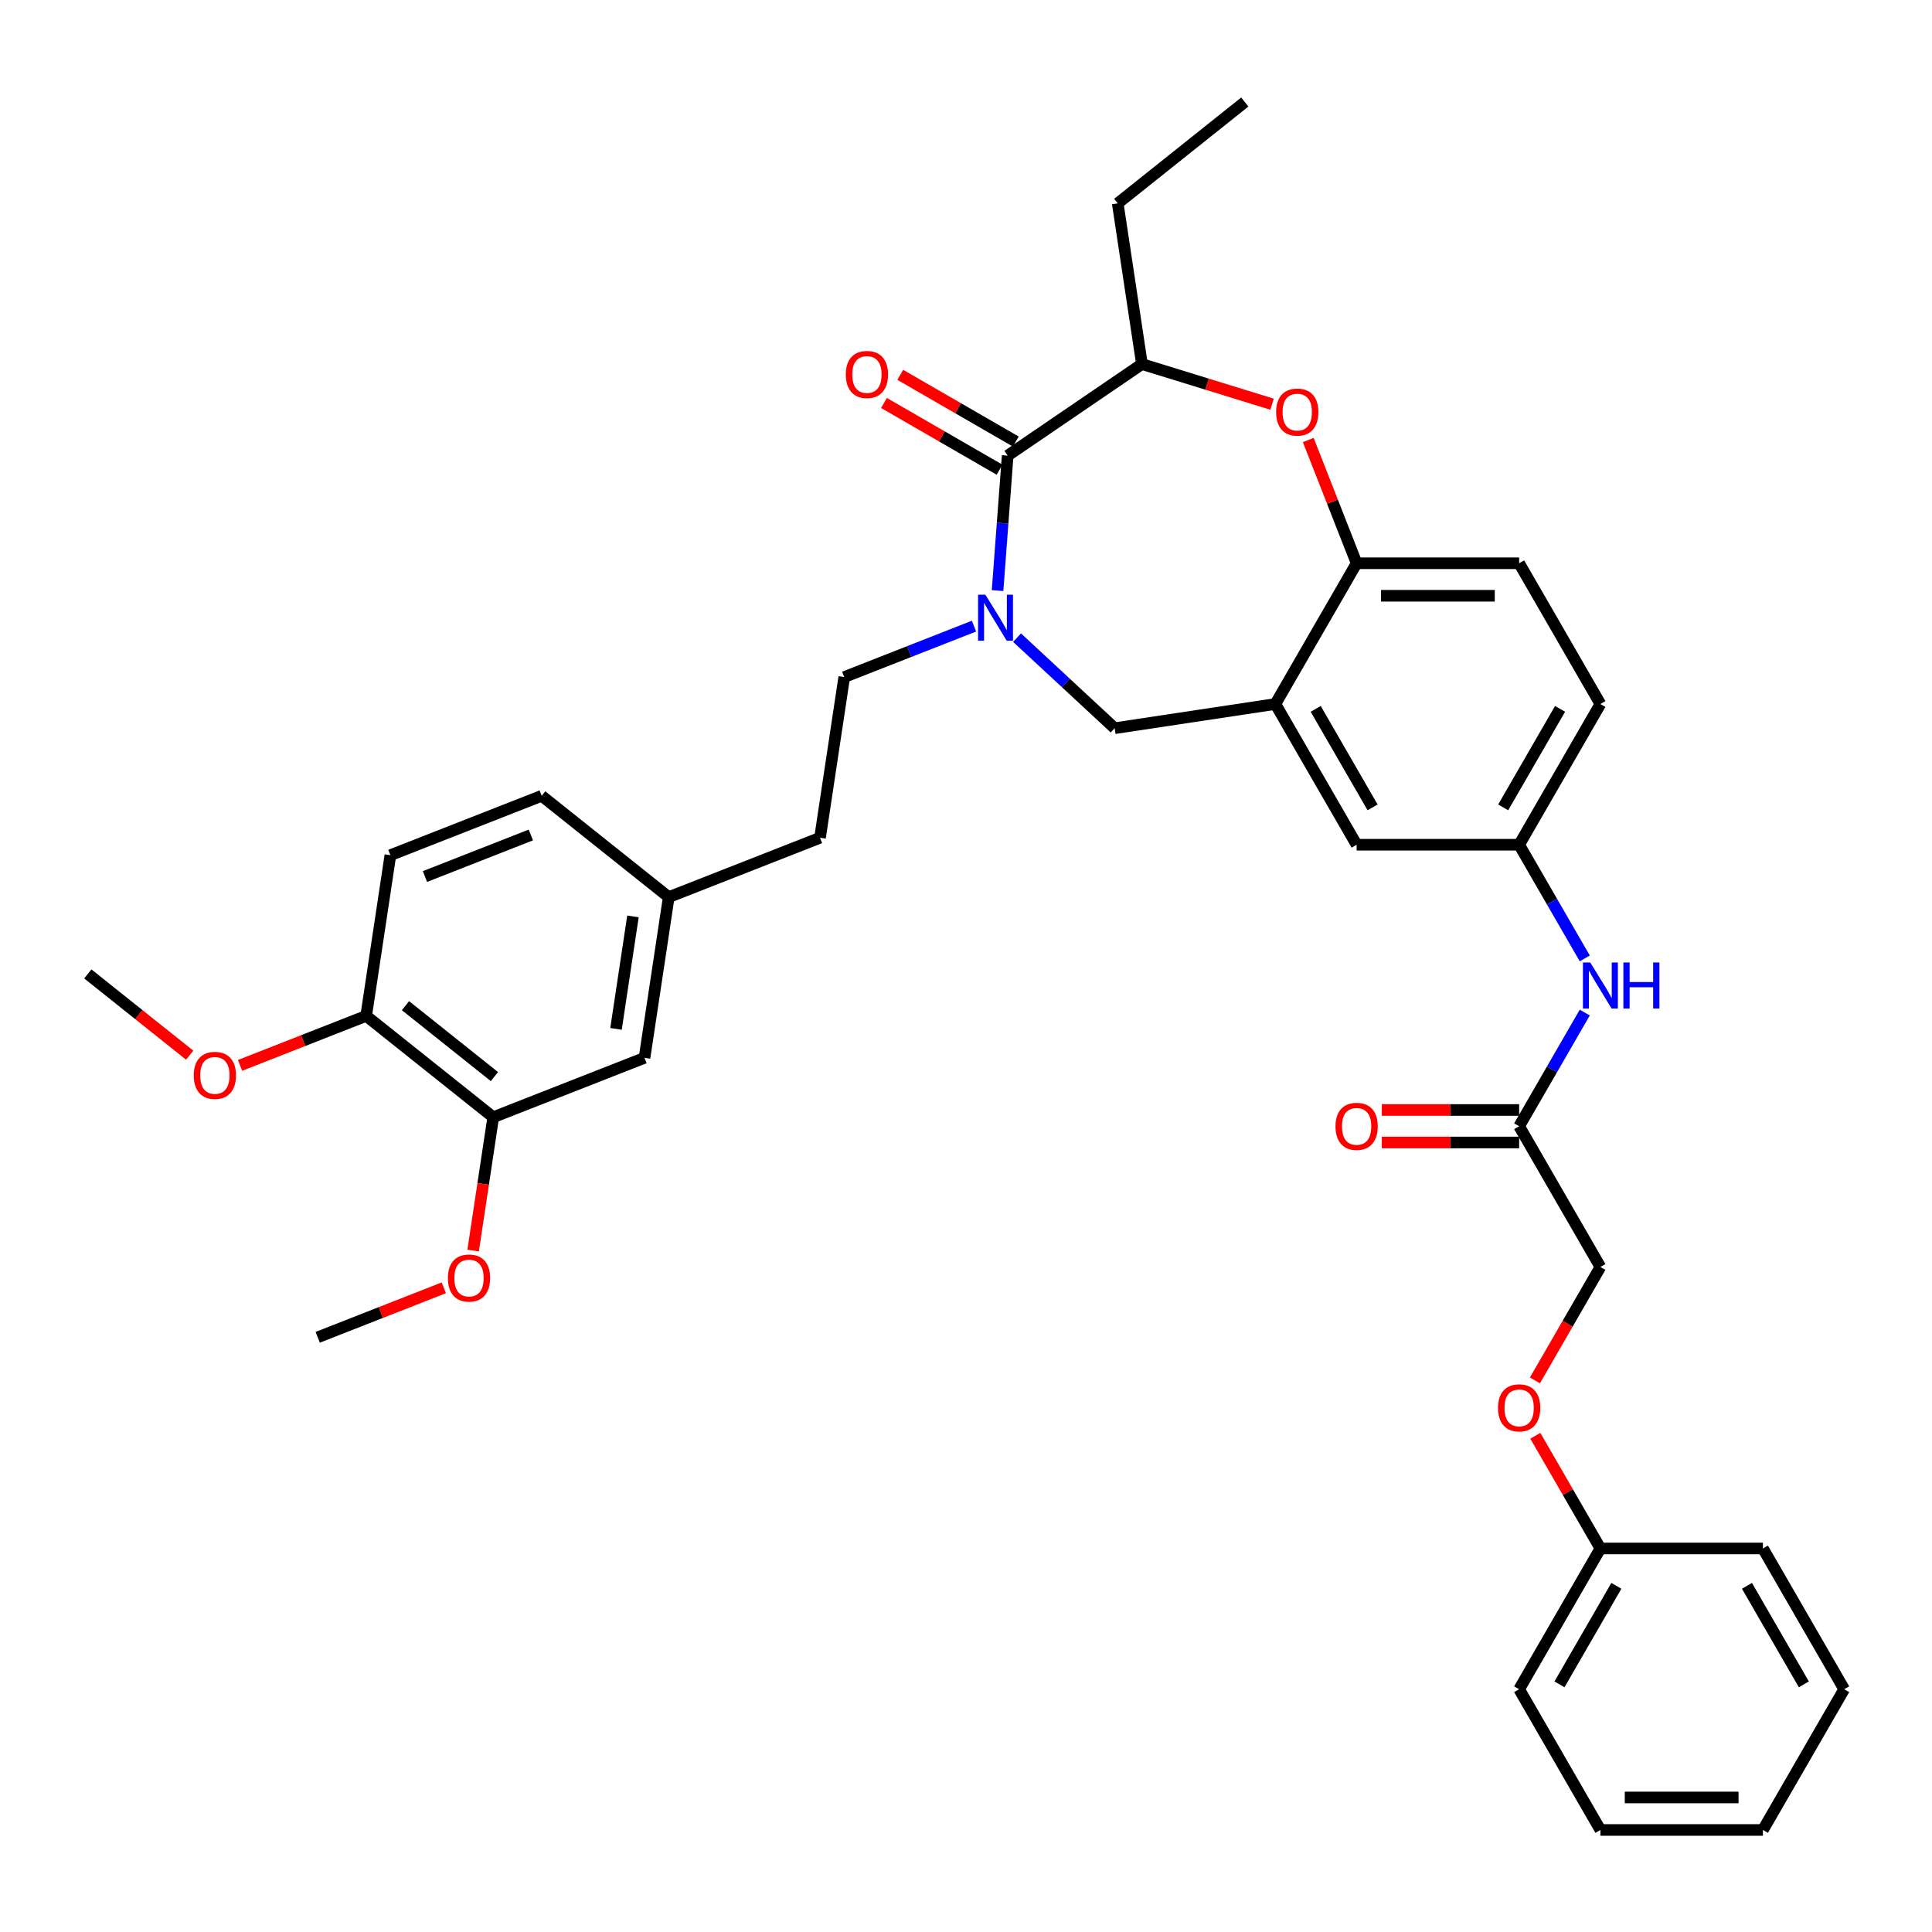 <?xml version='1.0' encoding='iso-8859-1'?>
<svg version='1.1' baseProfile='full'
              xmlns='http://www.w3.org/2000/svg'
                      xmlns:rdkit='http://www.rdkit.org/xml'
                      xmlns:xlink='http://www.w3.org/1999/xlink'
                  xml:space='preserve'
width='1000px' height='1000px' viewBox='0 0 1000 1000'>
<!-- END OF HEADER -->
<rect style='opacity:1.0;fill:#FFFFFF;stroke:none' width='1000' height='1000' x='0' y='0'> </rect>
<path class='bond-0' d='M 828.366,364.39 L 786.306,437.239' style='fill:none;fill-rule:evenodd;stroke:#000000;stroke-width:6px;stroke-linecap:butt;stroke-linejoin:miter;stroke-opacity:1' />
<path class='bond-0' d='M 807.487,366.905 L 778.045,417.9' style='fill:none;fill-rule:evenodd;stroke:#000000;stroke-width:6px;stroke-linecap:butt;stroke-linejoin:miter;stroke-opacity:1' />
<path class='bond-1' d='M 828.366,364.39 L 786.306,291.54' style='fill:none;fill-rule:evenodd;stroke:#000000;stroke-width:6px;stroke-linecap:butt;stroke-linejoin:miter;stroke-opacity:1' />
<path class='bond-2' d='M 786.306,437.239 L 702.187,437.239' style='fill:none;fill-rule:evenodd;stroke:#000000;stroke-width:6px;stroke-linecap:butt;stroke-linejoin:miter;stroke-opacity:1' />
<path class='bond-3' d='M 786.306,437.239 L 803.291,466.657' style='fill:none;fill-rule:evenodd;stroke:#000000;stroke-width:6px;stroke-linecap:butt;stroke-linejoin:miter;stroke-opacity:1' />
<path class='bond-3' d='M 803.291,466.657 L 820.275,496.075' style='fill:none;fill-rule:evenodd;stroke:#0000FF;stroke-width:6px;stroke-linecap:butt;stroke-linejoin:miter;stroke-opacity:1' />
<path class='bond-4' d='M 702.187,437.239 L 660.127,364.39' style='fill:none;fill-rule:evenodd;stroke:#000000;stroke-width:6px;stroke-linecap:butt;stroke-linejoin:miter;stroke-opacity:1' />
<path class='bond-4' d='M 710.448,417.9 L 681.006,366.905' style='fill:none;fill-rule:evenodd;stroke:#000000;stroke-width:6px;stroke-linecap:butt;stroke-linejoin:miter;stroke-opacity:1' />
<path class='bond-5' d='M 786.306,291.54 L 702.187,291.54' style='fill:none;fill-rule:evenodd;stroke:#000000;stroke-width:6px;stroke-linecap:butt;stroke-linejoin:miter;stroke-opacity:1' />
<path class='bond-5' d='M 773.688,308.364 L 714.805,308.364' style='fill:none;fill-rule:evenodd;stroke:#000000;stroke-width:6px;stroke-linecap:butt;stroke-linejoin:miter;stroke-opacity:1' />
<path class='bond-6' d='M 660.127,364.39 L 702.187,291.54' style='fill:none;fill-rule:evenodd;stroke:#000000;stroke-width:6px;stroke-linecap:butt;stroke-linejoin:miter;stroke-opacity:1' />
<path class='bond-7' d='M 660.127,364.39 L 576.947,376.927' style='fill:none;fill-rule:evenodd;stroke:#000000;stroke-width:6px;stroke-linecap:butt;stroke-linejoin:miter;stroke-opacity:1' />
<path class='bond-8' d='M 702.187,291.54 L 689.67,259.647' style='fill:none;fill-rule:evenodd;stroke:#000000;stroke-width:6px;stroke-linecap:butt;stroke-linejoin:miter;stroke-opacity:1' />
<path class='bond-8' d='M 689.67,259.647 L 677.153,227.754' style='fill:none;fill-rule:evenodd;stroke:#FF0000;stroke-width:6px;stroke-linecap:butt;stroke-linejoin:miter;stroke-opacity:1' />
<path class='bond-9' d='M 794.475,714.489 L 811.421,685.139' style='fill:none;fill-rule:evenodd;stroke:#FF0000;stroke-width:6px;stroke-linecap:butt;stroke-linejoin:miter;stroke-opacity:1' />
<path class='bond-9' d='M 811.421,685.139 L 828.366,655.788' style='fill:none;fill-rule:evenodd;stroke:#000000;stroke-width:6px;stroke-linecap:butt;stroke-linejoin:miter;stroke-opacity:1' />
<path class='bond-10' d='M 794.689,743.157 L 811.527,772.322' style='fill:none;fill-rule:evenodd;stroke:#FF0000;stroke-width:6px;stroke-linecap:butt;stroke-linejoin:miter;stroke-opacity:1' />
<path class='bond-10' d='M 811.527,772.322 L 828.366,801.488' style='fill:none;fill-rule:evenodd;stroke:#000000;stroke-width:6px;stroke-linecap:butt;stroke-linejoin:miter;stroke-opacity:1' />
<path class='bond-11' d='M 820.275,524.103 L 803.291,553.521' style='fill:none;fill-rule:evenodd;stroke:#0000FF;stroke-width:6px;stroke-linecap:butt;stroke-linejoin:miter;stroke-opacity:1' />
<path class='bond-11' d='M 803.291,553.521 L 786.306,582.939' style='fill:none;fill-rule:evenodd;stroke:#000000;stroke-width:6px;stroke-linecap:butt;stroke-linejoin:miter;stroke-opacity:1' />
<path class='bond-12' d='M 786.306,574.527 L 750.766,574.527' style='fill:none;fill-rule:evenodd;stroke:#000000;stroke-width:6px;stroke-linecap:butt;stroke-linejoin:miter;stroke-opacity:1' />
<path class='bond-12' d='M 750.766,574.527 L 715.225,574.527' style='fill:none;fill-rule:evenodd;stroke:#FF0000;stroke-width:6px;stroke-linecap:butt;stroke-linejoin:miter;stroke-opacity:1' />
<path class='bond-12' d='M 786.306,591.351 L 750.766,591.351' style='fill:none;fill-rule:evenodd;stroke:#000000;stroke-width:6px;stroke-linecap:butt;stroke-linejoin:miter;stroke-opacity:1' />
<path class='bond-12' d='M 750.766,591.351 L 715.225,591.351' style='fill:none;fill-rule:evenodd;stroke:#FF0000;stroke-width:6px;stroke-linecap:butt;stroke-linejoin:miter;stroke-opacity:1' />
<path class='bond-13' d='M 786.306,582.939 L 828.366,655.788' style='fill:none;fill-rule:evenodd;stroke:#000000;stroke-width:6px;stroke-linecap:butt;stroke-linejoin:miter;stroke-opacity:1' />
<path class='bond-14' d='M 828.366,801.488 L 786.306,874.338' style='fill:none;fill-rule:evenodd;stroke:#000000;stroke-width:6px;stroke-linecap:butt;stroke-linejoin:miter;stroke-opacity:1' />
<path class='bond-14' d='M 836.627,820.827 L 807.185,871.822' style='fill:none;fill-rule:evenodd;stroke:#000000;stroke-width:6px;stroke-linecap:butt;stroke-linejoin:miter;stroke-opacity:1' />
<path class='bond-15' d='M 828.366,801.488 L 912.486,801.488' style='fill:none;fill-rule:evenodd;stroke:#000000;stroke-width:6px;stroke-linecap:butt;stroke-linejoin:miter;stroke-opacity:1' />
<path class='bond-16' d='M 658.416,209.213 L 624.744,198.827' style='fill:none;fill-rule:evenodd;stroke:#FF0000;stroke-width:6px;stroke-linecap:butt;stroke-linejoin:miter;stroke-opacity:1' />
<path class='bond-16' d='M 624.744,198.827 L 591.072,188.441' style='fill:none;fill-rule:evenodd;stroke:#000000;stroke-width:6px;stroke-linecap:butt;stroke-linejoin:miter;stroke-opacity:1' />
<path class='bond-17' d='M 576.947,376.927 L 551.684,353.486' style='fill:none;fill-rule:evenodd;stroke:#000000;stroke-width:6px;stroke-linecap:butt;stroke-linejoin:miter;stroke-opacity:1' />
<path class='bond-17' d='M 551.684,353.486 L 526.42,330.045' style='fill:none;fill-rule:evenodd;stroke:#0000FF;stroke-width:6px;stroke-linecap:butt;stroke-linejoin:miter;stroke-opacity:1' />
<path class='bond-18' d='M 591.072,188.441 L 578.535,105.26' style='fill:none;fill-rule:evenodd;stroke:#000000;stroke-width:6px;stroke-linecap:butt;stroke-linejoin:miter;stroke-opacity:1' />
<path class='bond-19' d='M 591.072,188.441 L 521.569,235.827' style='fill:none;fill-rule:evenodd;stroke:#000000;stroke-width:6px;stroke-linecap:butt;stroke-linejoin:miter;stroke-opacity:1' />
<path class='bond-20' d='M 516.333,305.697 L 518.951,270.762' style='fill:none;fill-rule:evenodd;stroke:#0000FF;stroke-width:6px;stroke-linecap:butt;stroke-linejoin:miter;stroke-opacity:1' />
<path class='bond-20' d='M 518.951,270.762 L 521.569,235.827' style='fill:none;fill-rule:evenodd;stroke:#000000;stroke-width:6px;stroke-linecap:butt;stroke-linejoin:miter;stroke-opacity:1' />
<path class='bond-21' d='M 504.145,324.082 L 470.562,337.263' style='fill:none;fill-rule:evenodd;stroke:#0000FF;stroke-width:6px;stroke-linecap:butt;stroke-linejoin:miter;stroke-opacity:1' />
<path class='bond-21' d='M 470.562,337.263 L 436.978,350.443' style='fill:none;fill-rule:evenodd;stroke:#000000;stroke-width:6px;stroke-linecap:butt;stroke-linejoin:miter;stroke-opacity:1' />
<path class='bond-22' d='M 525.775,228.542 L 495.87,211.276' style='fill:none;fill-rule:evenodd;stroke:#000000;stroke-width:6px;stroke-linecap:butt;stroke-linejoin:miter;stroke-opacity:1' />
<path class='bond-22' d='M 495.87,211.276 L 465.964,194.01' style='fill:none;fill-rule:evenodd;stroke:#FF0000;stroke-width:6px;stroke-linecap:butt;stroke-linejoin:miter;stroke-opacity:1' />
<path class='bond-22' d='M 517.363,243.112 L 487.458,225.846' style='fill:none;fill-rule:evenodd;stroke:#000000;stroke-width:6px;stroke-linecap:butt;stroke-linejoin:miter;stroke-opacity:1' />
<path class='bond-22' d='M 487.458,225.846 L 457.552,208.58' style='fill:none;fill-rule:evenodd;stroke:#FF0000;stroke-width:6px;stroke-linecap:butt;stroke-linejoin:miter;stroke-opacity:1' />
<path class='bond-23' d='M 578.535,105.26 L 644.302,52.813' style='fill:none;fill-rule:evenodd;stroke:#000000;stroke-width:6px;stroke-linecap:butt;stroke-linejoin:miter;stroke-opacity:1' />
<path class='bond-24' d='M 255.294,578.268 L 189.527,525.821' style='fill:none;fill-rule:evenodd;stroke:#000000;stroke-width:6px;stroke-linecap:butt;stroke-linejoin:miter;stroke-opacity:1' />
<path class='bond-24' d='M 255.918,557.248 L 209.881,520.534' style='fill:none;fill-rule:evenodd;stroke:#000000;stroke-width:6px;stroke-linecap:butt;stroke-linejoin:miter;stroke-opacity:1' />
<path class='bond-25' d='M 255.294,578.268 L 333.599,547.536' style='fill:none;fill-rule:evenodd;stroke:#000000;stroke-width:6px;stroke-linecap:butt;stroke-linejoin:miter;stroke-opacity:1' />
<path class='bond-26' d='M 255.294,578.268 L 250.092,612.784' style='fill:none;fill-rule:evenodd;stroke:#000000;stroke-width:6px;stroke-linecap:butt;stroke-linejoin:miter;stroke-opacity:1' />
<path class='bond-26' d='M 250.092,612.784 L 244.889,647.299' style='fill:none;fill-rule:evenodd;stroke:#FF0000;stroke-width:6px;stroke-linecap:butt;stroke-linejoin:miter;stroke-opacity:1' />
<path class='bond-27' d='M 189.527,525.821 L 202.064,442.64' style='fill:none;fill-rule:evenodd;stroke:#000000;stroke-width:6px;stroke-linecap:butt;stroke-linejoin:miter;stroke-opacity:1' />
<path class='bond-28' d='M 189.527,525.821 L 156.894,538.628' style='fill:none;fill-rule:evenodd;stroke:#000000;stroke-width:6px;stroke-linecap:butt;stroke-linejoin:miter;stroke-opacity:1' />
<path class='bond-28' d='M 156.894,538.628 L 124.26,551.436' style='fill:none;fill-rule:evenodd;stroke:#FF0000;stroke-width:6px;stroke-linecap:butt;stroke-linejoin:miter;stroke-opacity:1' />
<path class='bond-29' d='M 333.599,547.536 L 346.136,464.356' style='fill:none;fill-rule:evenodd;stroke:#000000;stroke-width:6px;stroke-linecap:butt;stroke-linejoin:miter;stroke-opacity:1' />
<path class='bond-29' d='M 318.843,532.551 L 327.619,474.325' style='fill:none;fill-rule:evenodd;stroke:#000000;stroke-width:6px;stroke-linecap:butt;stroke-linejoin:miter;stroke-opacity:1' />
<path class='bond-30' d='M 202.064,442.64 L 280.369,411.908' style='fill:none;fill-rule:evenodd;stroke:#000000;stroke-width:6px;stroke-linecap:butt;stroke-linejoin:miter;stroke-opacity:1' />
<path class='bond-30' d='M 219.956,453.692 L 274.769,432.179' style='fill:none;fill-rule:evenodd;stroke:#000000;stroke-width:6px;stroke-linecap:butt;stroke-linejoin:miter;stroke-opacity:1' />
<path class='bond-31' d='M 346.136,464.356 L 280.369,411.908' style='fill:none;fill-rule:evenodd;stroke:#000000;stroke-width:6px;stroke-linecap:butt;stroke-linejoin:miter;stroke-opacity:1' />
<path class='bond-32' d='M 346.136,464.356 L 424.441,433.624' style='fill:none;fill-rule:evenodd;stroke:#000000;stroke-width:6px;stroke-linecap:butt;stroke-linejoin:miter;stroke-opacity:1' />
<path class='bond-33' d='M 229.718,666.566 L 197.085,679.373' style='fill:none;fill-rule:evenodd;stroke:#FF0000;stroke-width:6px;stroke-linecap:butt;stroke-linejoin:miter;stroke-opacity:1' />
<path class='bond-33' d='M 197.085,679.373 L 164.452,692.181' style='fill:none;fill-rule:evenodd;stroke:#000000;stroke-width:6px;stroke-linecap:butt;stroke-linejoin:miter;stroke-opacity:1' />
<path class='bond-34' d='M 98.183,546.155 L 71.819,525.13' style='fill:none;fill-rule:evenodd;stroke:#FF0000;stroke-width:6px;stroke-linecap:butt;stroke-linejoin:miter;stroke-opacity:1' />
<path class='bond-34' d='M 71.819,525.13 L 45.455,504.105' style='fill:none;fill-rule:evenodd;stroke:#000000;stroke-width:6px;stroke-linecap:butt;stroke-linejoin:miter;stroke-opacity:1' />
<path class='bond-35' d='M 436.978,350.443 L 424.441,433.624' style='fill:none;fill-rule:evenodd;stroke:#000000;stroke-width:6px;stroke-linecap:butt;stroke-linejoin:miter;stroke-opacity:1' />
<path class='bond-36' d='M 786.306,874.338 L 828.366,947.187' style='fill:none;fill-rule:evenodd;stroke:#000000;stroke-width:6px;stroke-linecap:butt;stroke-linejoin:miter;stroke-opacity:1' />
<path class='bond-37' d='M 912.486,801.488 L 954.545,874.338' style='fill:none;fill-rule:evenodd;stroke:#000000;stroke-width:6px;stroke-linecap:butt;stroke-linejoin:miter;stroke-opacity:1' />
<path class='bond-37' d='M 904.225,820.827 L 933.667,871.822' style='fill:none;fill-rule:evenodd;stroke:#000000;stroke-width:6px;stroke-linecap:butt;stroke-linejoin:miter;stroke-opacity:1' />
<path class='bond-38' d='M 828.366,947.187 L 912.486,947.187' style='fill:none;fill-rule:evenodd;stroke:#000000;stroke-width:6px;stroke-linecap:butt;stroke-linejoin:miter;stroke-opacity:1' />
<path class='bond-38' d='M 840.984,930.363 L 899.868,930.363' style='fill:none;fill-rule:evenodd;stroke:#000000;stroke-width:6px;stroke-linecap:butt;stroke-linejoin:miter;stroke-opacity:1' />
<path class='bond-39' d='M 954.545,874.338 L 912.486,947.187' style='fill:none;fill-rule:evenodd;stroke:#000000;stroke-width:6px;stroke-linecap:butt;stroke-linejoin:miter;stroke-opacity:1' />
<path  class='atom-6' d='M 775.371 728.705
Q 775.371 722.985, 778.197 719.789
Q 781.024 716.592, 786.306 716.592
Q 791.589 716.592, 794.415 719.789
Q 797.242 722.985, 797.242 728.705
Q 797.242 734.493, 794.382 737.79
Q 791.522 741.054, 786.306 741.054
Q 781.057 741.054, 778.197 737.79
Q 775.371 734.526, 775.371 728.705
M 786.306 738.362
Q 789.94 738.362, 791.892 735.94
Q 793.877 733.483, 793.877 728.705
Q 793.877 724.028, 791.892 721.673
Q 789.94 719.284, 786.306 719.284
Q 782.672 719.284, 780.687 721.639
Q 778.736 723.995, 778.736 728.705
Q 778.736 733.517, 780.687 735.94
Q 782.672 738.362, 786.306 738.362
' fill='#FF0000'/>
<path  class='atom-7' d='M 823.1 498.178
L 830.906 510.796
Q 831.68 512.041, 832.925 514.295
Q 834.17 516.549, 834.238 516.684
L 834.238 498.178
L 837.401 498.178
L 837.401 522
L 834.137 522
L 825.758 508.205
Q 824.783 506.59, 823.739 504.739
Q 822.73 502.888, 822.427 502.316
L 822.427 522
L 819.332 522
L 819.332 498.178
L 823.1 498.178
' fill='#0000FF'/>
<path  class='atom-7' d='M 840.261 498.178
L 843.491 498.178
L 843.491 508.306
L 855.671 508.306
L 855.671 498.178
L 858.901 498.178
L 858.901 522
L 855.671 522
L 855.671 510.998
L 843.491 510.998
L 843.491 522
L 840.261 522
L 840.261 498.178
' fill='#0000FF'/>
<path  class='atom-9' d='M 691.251 583.006
Q 691.251 577.286, 694.078 574.089
Q 696.904 570.893, 702.187 570.893
Q 707.469 570.893, 710.296 574.089
Q 713.122 577.286, 713.122 583.006
Q 713.122 588.793, 710.262 592.091
Q 707.402 595.355, 702.187 595.355
Q 696.938 595.355, 694.078 592.091
Q 691.251 588.827, 691.251 583.006
M 702.187 592.663
Q 705.821 592.663, 707.772 590.24
Q 709.757 587.784, 709.757 583.006
Q 709.757 578.329, 707.772 575.974
Q 705.821 573.585, 702.187 573.585
Q 698.553 573.585, 696.568 575.94
Q 694.616 578.295, 694.616 583.006
Q 694.616 587.818, 696.568 590.24
Q 698.553 592.663, 702.187 592.663
' fill='#FF0000'/>
<path  class='atom-12' d='M 660.519 213.303
Q 660.519 207.582, 663.345 204.386
Q 666.172 201.189, 671.454 201.189
Q 676.737 201.189, 679.563 204.386
Q 682.39 207.582, 682.39 213.303
Q 682.39 219.09, 679.53 222.387
Q 676.67 225.651, 671.454 225.651
Q 666.205 225.651, 663.345 222.387
Q 660.519 219.124, 660.519 213.303
M 671.454 222.959
Q 675.088 222.959, 677.04 220.537
Q 679.025 218.08, 679.025 213.303
Q 679.025 208.625, 677.04 206.27
Q 675.088 203.881, 671.454 203.881
Q 667.82 203.881, 665.835 206.236
Q 663.884 208.592, 663.884 213.303
Q 663.884 218.114, 665.835 220.537
Q 667.82 222.959, 671.454 222.959
' fill='#FF0000'/>
<path  class='atom-15' d='M 510.017 307.8
L 517.823 320.418
Q 518.597 321.663, 519.842 323.917
Q 521.087 326.172, 521.154 326.306
L 521.154 307.8
L 524.317 307.8
L 524.317 331.622
L 521.053 331.622
L 512.675 317.827
Q 511.699 316.212, 510.656 314.361
Q 509.647 312.511, 509.344 311.938
L 509.344 331.622
L 506.248 331.622
L 506.248 307.8
L 510.017 307.8
' fill='#0000FF'/>
<path  class='atom-17' d='M 437.784 193.834
Q 437.784 188.114, 440.61 184.918
Q 443.437 181.721, 448.719 181.721
Q 454.002 181.721, 456.829 184.918
Q 459.655 188.114, 459.655 193.834
Q 459.655 199.622, 456.795 202.919
Q 453.935 206.183, 448.719 206.183
Q 443.47 206.183, 440.61 202.919
Q 437.784 199.655, 437.784 193.834
M 448.719 203.491
Q 452.353 203.491, 454.305 201.069
Q 456.29 198.612, 456.29 193.834
Q 456.29 189.157, 454.305 186.802
Q 452.353 184.413, 448.719 184.413
Q 445.085 184.413, 443.1 186.768
Q 441.149 189.124, 441.149 193.834
Q 441.149 198.646, 443.1 201.069
Q 445.085 203.491, 448.719 203.491
' fill='#FF0000'/>
<path  class='atom-26' d='M 231.821 661.516
Q 231.821 655.795, 234.647 652.599
Q 237.474 649.402, 242.757 649.402
Q 248.039 649.402, 250.866 652.599
Q 253.692 655.795, 253.692 661.516
Q 253.692 667.303, 250.832 670.6
Q 247.972 673.864, 242.757 673.864
Q 237.508 673.864, 234.647 670.6
Q 231.821 667.337, 231.821 661.516
M 242.757 671.173
Q 246.391 671.173, 248.342 668.75
Q 250.327 666.294, 250.327 661.516
Q 250.327 656.839, 248.342 654.483
Q 246.391 652.094, 242.757 652.094
Q 239.123 652.094, 237.137 654.45
Q 235.186 656.805, 235.186 661.516
Q 235.186 666.327, 237.137 668.75
Q 239.123 671.173, 242.757 671.173
' fill='#FF0000'/>
<path  class='atom-27' d='M 100.286 556.62
Q 100.286 550.9, 103.113 547.703
Q 105.939 544.507, 111.222 544.507
Q 116.505 544.507, 119.331 547.703
Q 122.157 550.9, 122.157 556.62
Q 122.157 562.408, 119.297 565.705
Q 116.437 568.969, 111.222 568.969
Q 105.973 568.969, 103.113 565.705
Q 100.286 562.441, 100.286 556.62
M 111.222 566.277
Q 114.856 566.277, 116.807 563.854
Q 118.793 561.398, 118.793 556.62
Q 118.793 551.943, 116.807 549.588
Q 114.856 547.199, 111.222 547.199
Q 107.588 547.199, 105.603 549.554
Q 103.651 551.909, 103.651 556.62
Q 103.651 561.432, 105.603 563.854
Q 107.588 566.277, 111.222 566.277
' fill='#FF0000'/>
</svg>

